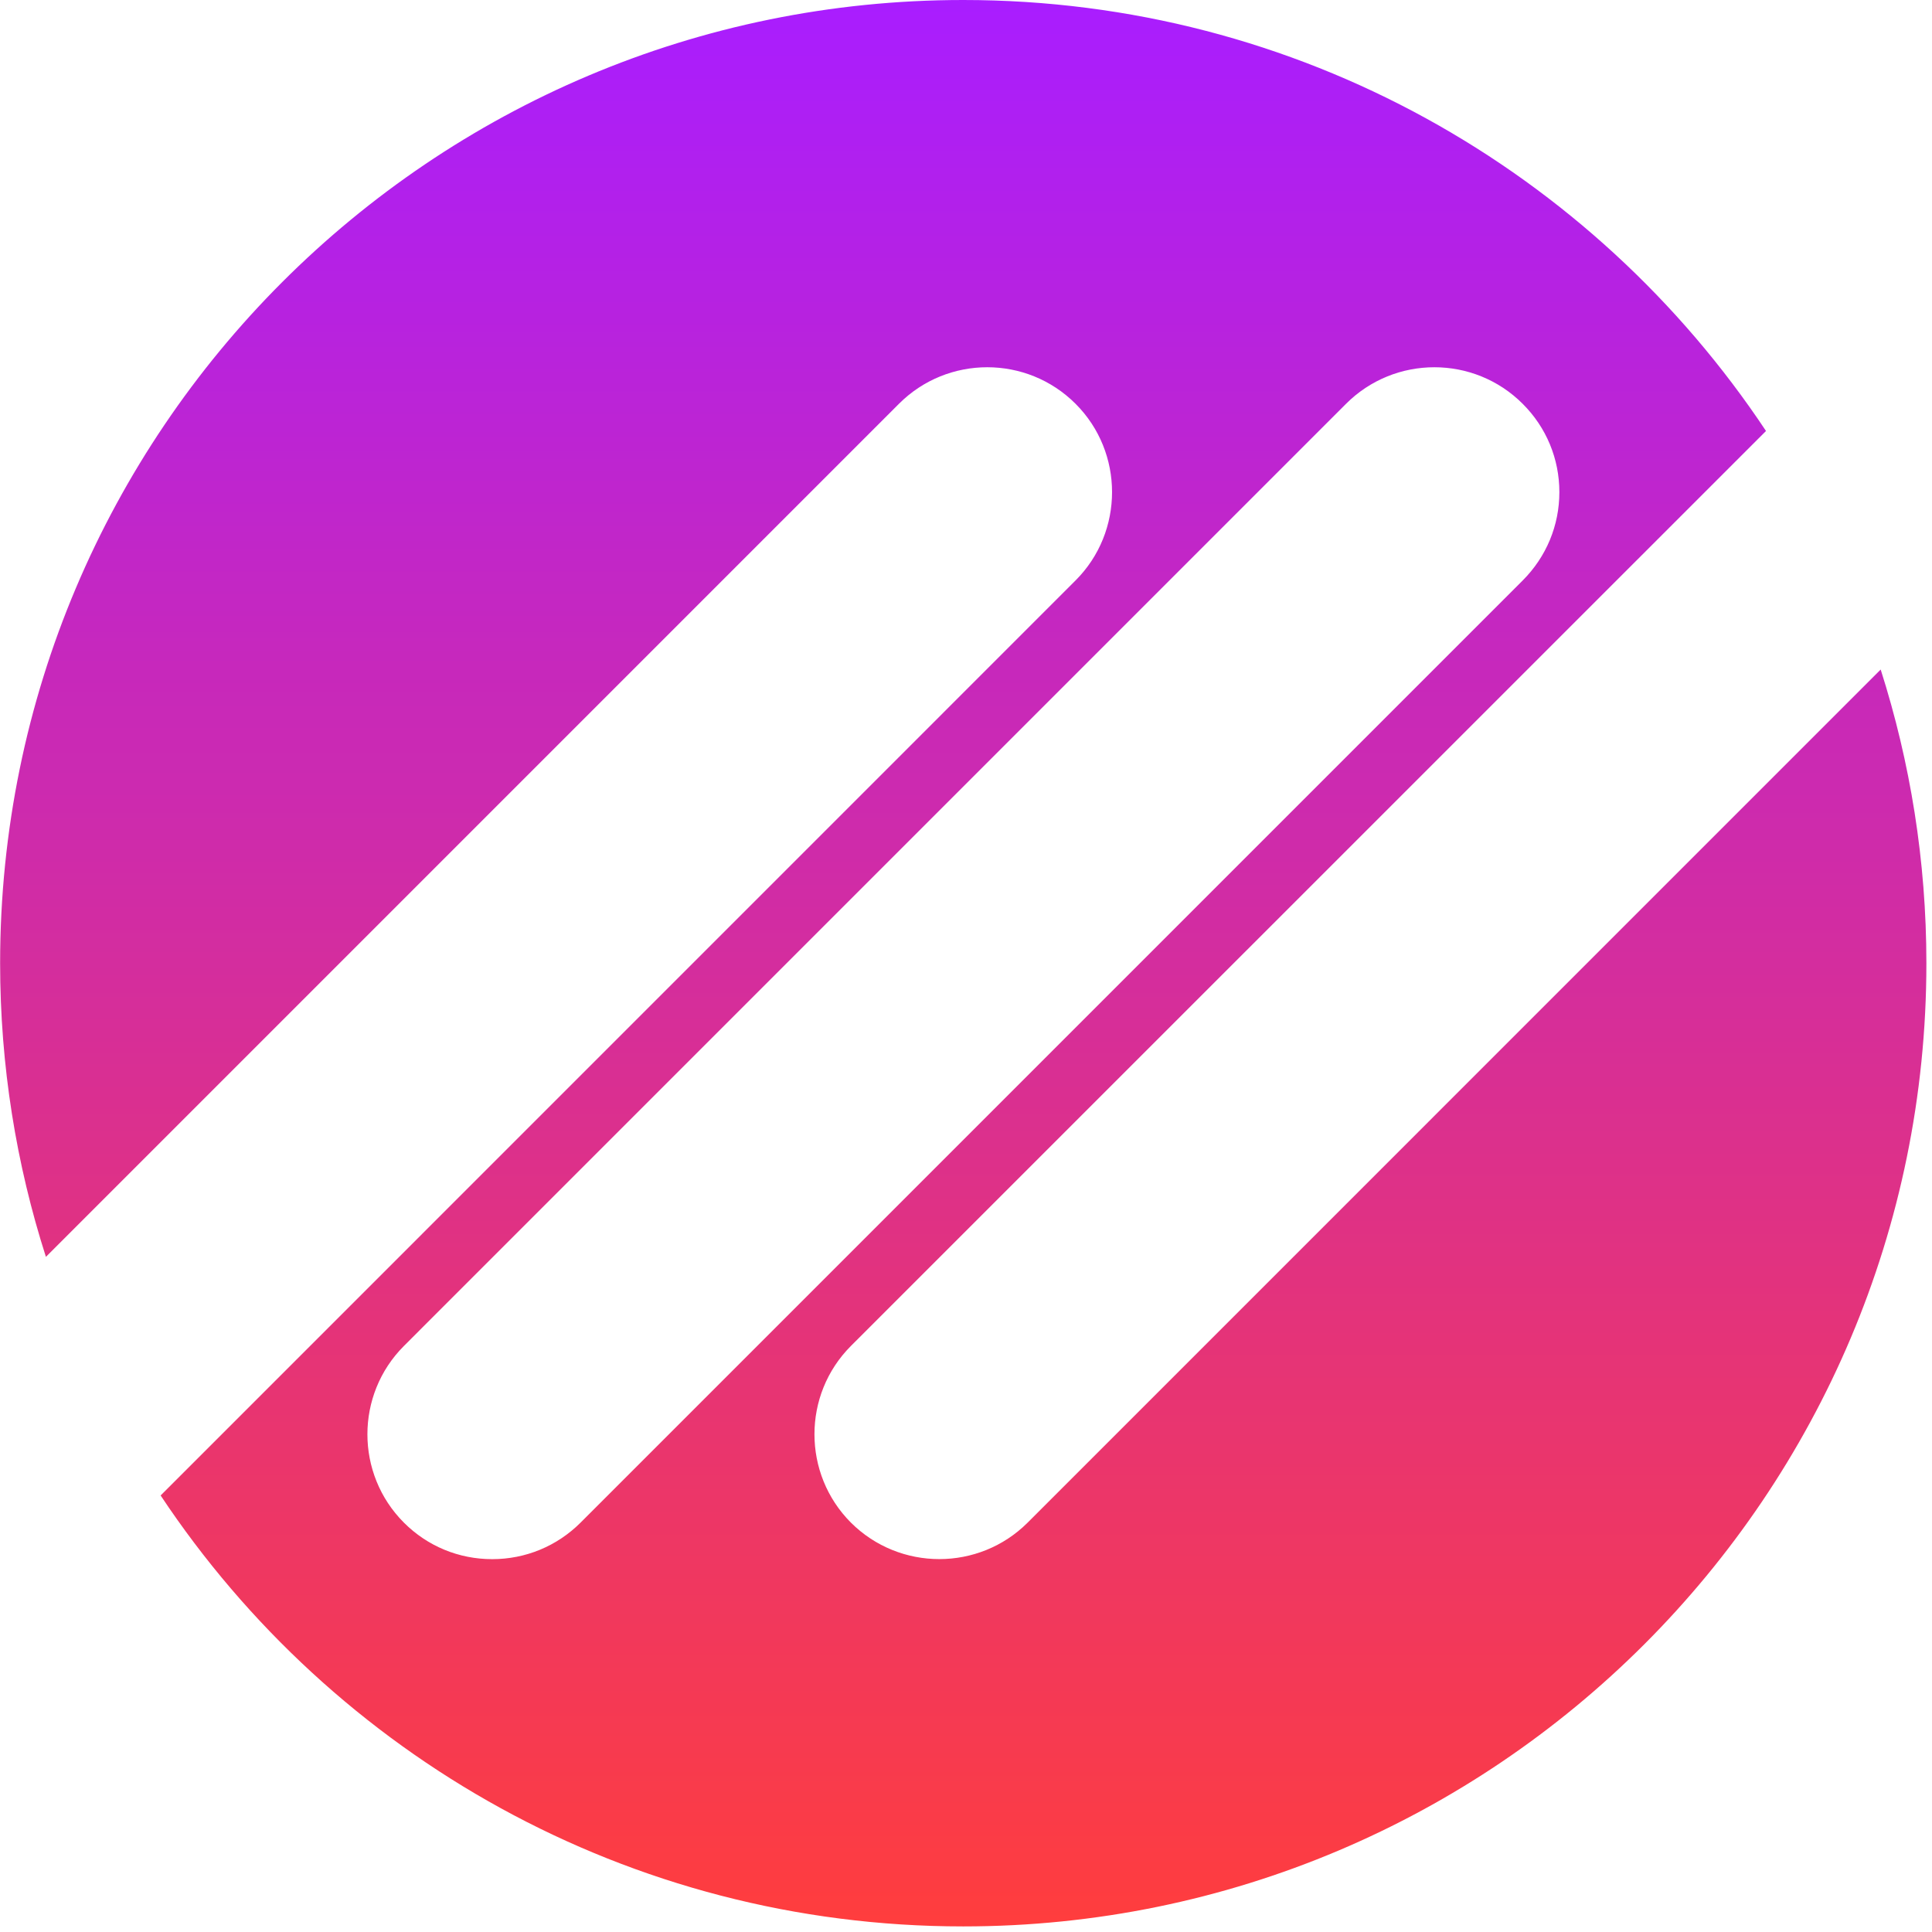 <svg width="64" height="64" viewBox="0 0 64 64" fill="none" xmlns="http://www.w3.org/2000/svg">
<g clip-path="url(#clip0)">
<path d="M62.3 22.179L34.042 50.439C32.428 52.05 29.804 52.05 28.188 50.439C27.382 49.631 26.98 48.572 26.98 47.511C26.98 46.451 27.382 45.394 28.188 44.586L58.501 14.277C52.784 5.673 43.011 0 31.909 0C14.287 0 0.004 14.286 0.004 31.906C0.004 35.3 0.538 38.568 1.521 41.635L29.779 13.376C31.392 11.762 34.016 11.762 35.629 13.376C36.436 14.182 36.838 15.242 36.838 16.301C36.838 17.362 36.436 18.422 35.629 19.228L5.321 49.539C11.035 58.141 20.809 63.815 31.909 63.815C49.53 63.815 63.814 49.529 63.814 31.908C63.814 28.514 63.279 25.248 62.3 22.179ZM16.305 51.649C15.2 51.649 14.161 51.221 13.38 50.439C11.768 48.826 11.768 46.2 13.38 44.587L44.589 13.377C46.203 11.762 48.828 11.762 50.441 13.377C51.224 14.157 51.656 15.198 51.656 16.303C51.656 17.407 51.224 18.445 50.441 19.229L19.232 50.439C18.45 51.219 17.41 51.649 16.305 51.649Z" fill="url(#paint0_linear)"/>
</g>
<defs>
<linearGradient id="paint0_linear" x1="31.909" y1="0" x2="31.909" y2="63.815" gradientUnits="userSpaceOnUse">
<stop stop-color="#A91DFF"/>
<stop offset="1" stop-color="#FF3D3D"/>
</linearGradient>
<clipPath id="clip0">
<rect width="63.815" height="63.815" fill="white"/>
</clipPath>
</defs>
</svg>
